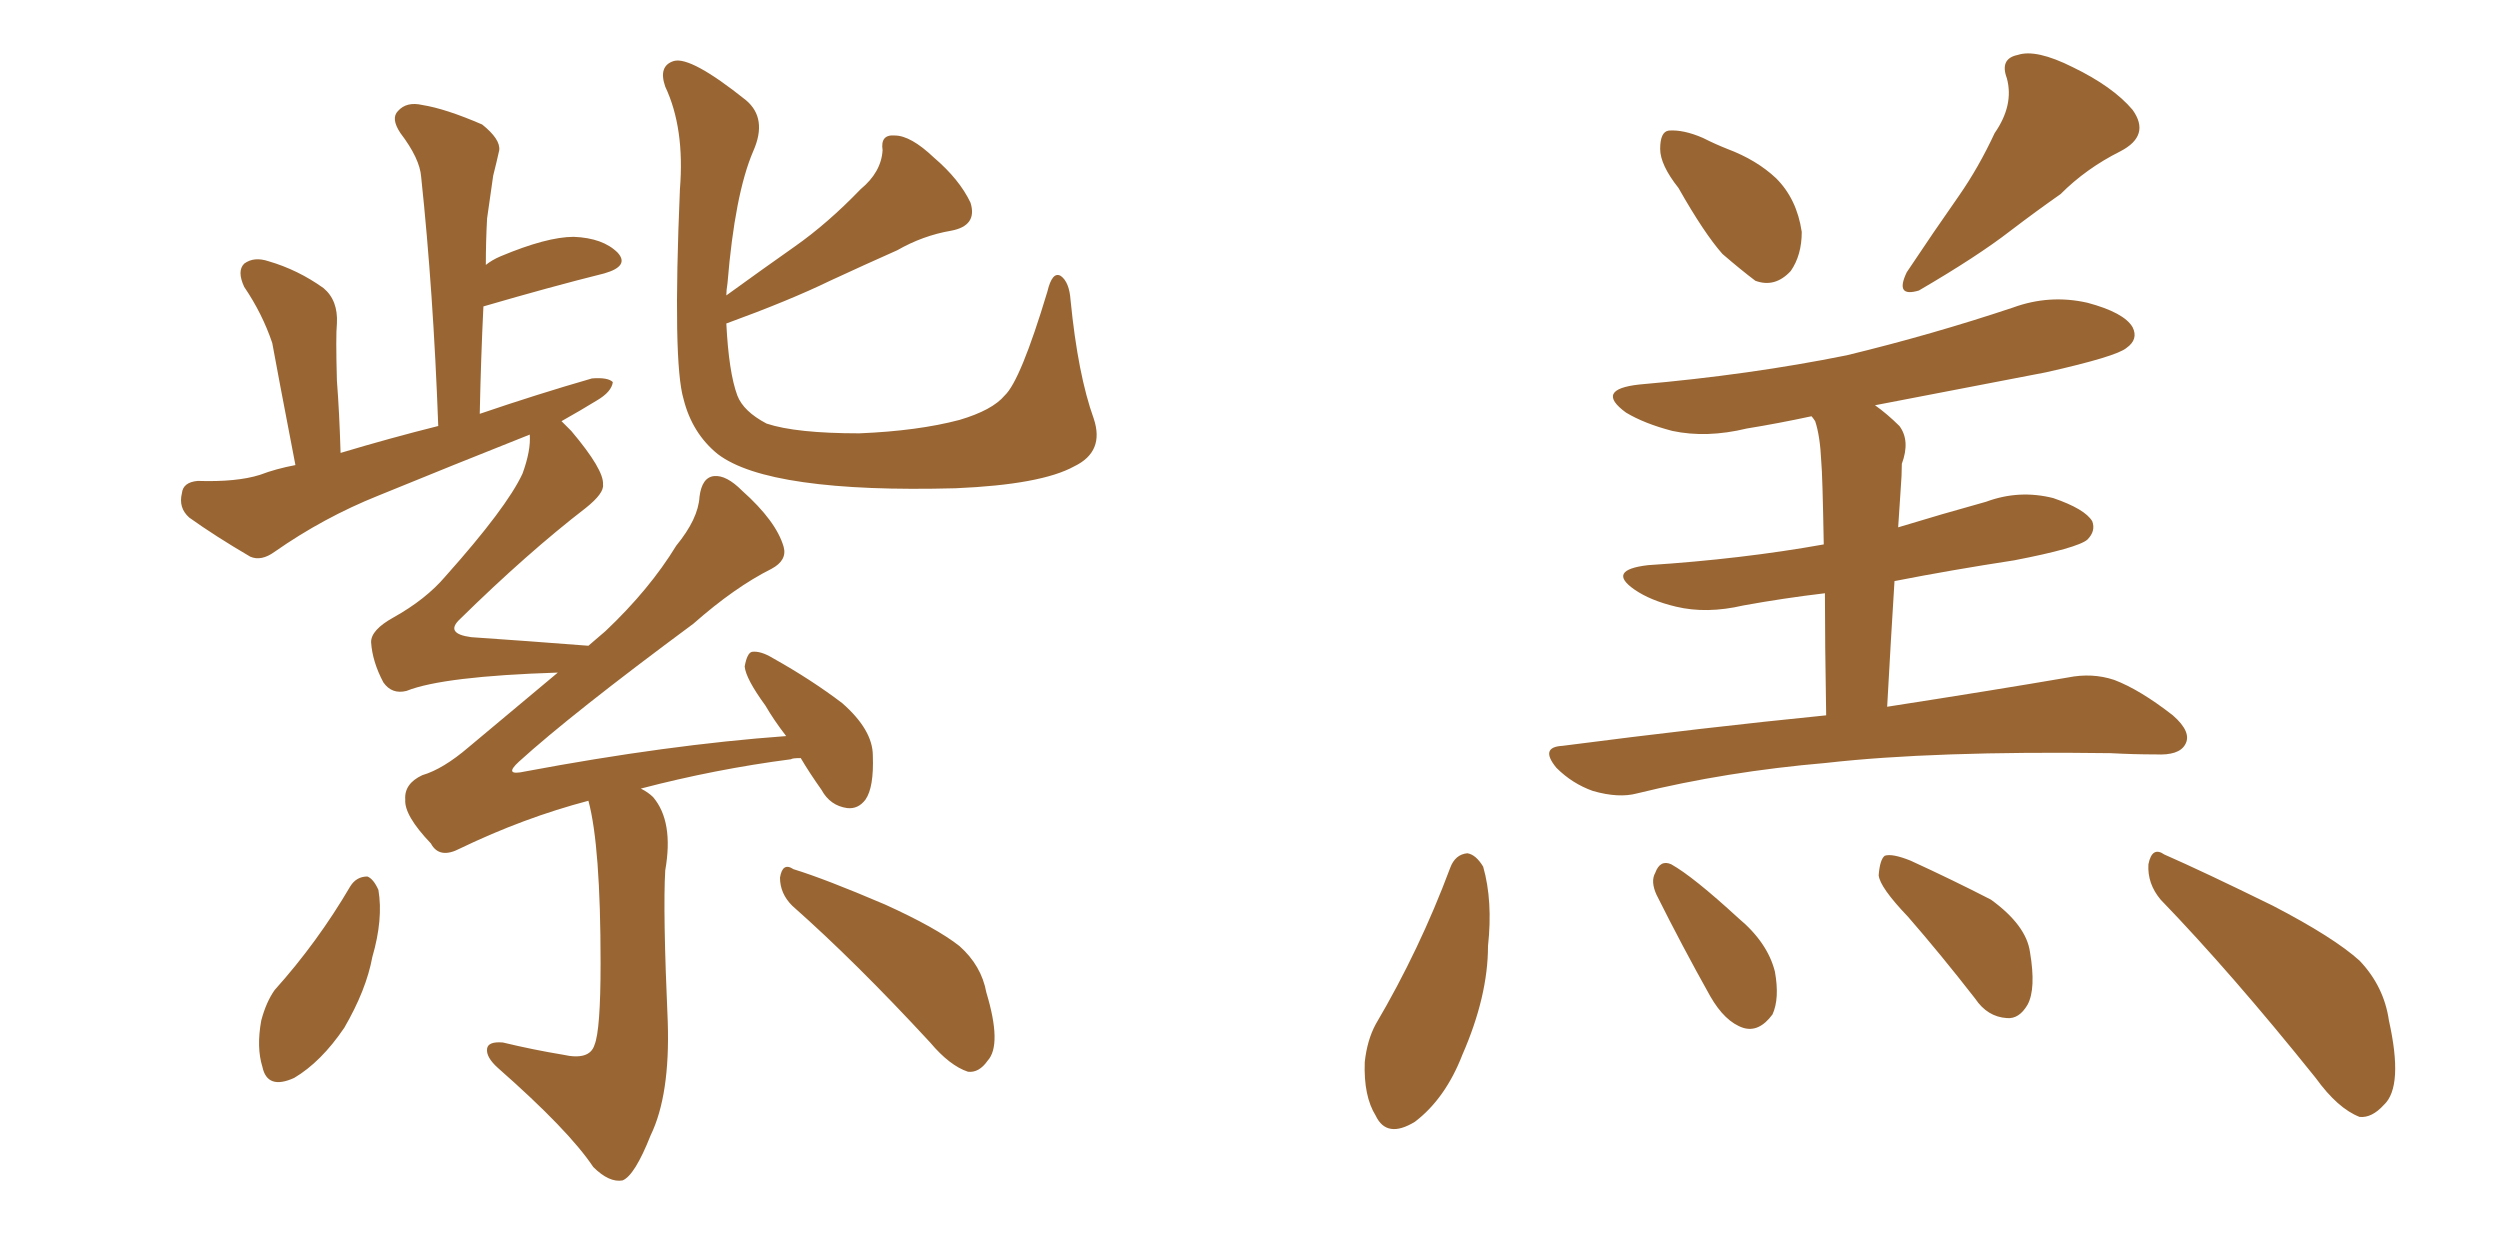 <svg xmlns="http://www.w3.org/2000/svg" xmlns:xlink="http://www.w3.org/1999/xlink" width="300" height="150"><path fill="#996633" padding="10" d="M131.25 50.24L131.25 50.24Q132.57 54.20 128.91 55.96L128.91 55.96Q124.95 58.15 114.70 58.59L114.70 58.59Q103.56 58.89 96.39 57.86L96.39 57.86Q89.21 56.84 86.13 54.49L86.13 54.49Q83.06 52.00 82.03 47.90L82.03 47.90Q80.71 43.51 81.59 22.71L81.59 22.71Q82.18 15.38 79.83 10.40L79.83 10.40Q78.96 7.91 80.86 7.32L80.86 7.32Q82.91 6.74 89.50 12.01L89.50 12.01Q92.14 14.21 90.38 18.16L90.38 18.16Q88.18 23.29 87.30 33.98L87.30 33.98Q87.16 34.86 87.16 35.45L87.16 35.45Q91.41 32.37 95.36 29.59L95.36 29.59Q99.32 26.81 103.27 22.71L103.27 22.71Q105.76 20.65 105.91 18.02L105.91 18.02Q105.62 16.11 107.37 16.26L107.37 16.26Q109.28 16.26 112.06 18.90L112.06 18.90Q115.14 21.53 116.46 24.32L116.46 24.32Q117.33 27.10 114.11 27.69L114.11 27.69Q110.74 28.27 107.67 30.03L107.67 30.03Q103.71 31.79 99.61 33.69L99.61 33.69Q94.78 36.04 87.16 38.82L87.16 38.82Q87.45 44.68 88.48 47.46L88.48 47.46Q89.21 49.37 91.99 50.83L91.99 50.83Q95.51 52.00 103.13 52.00L103.13 52.00Q110.16 51.71 115.14 50.39L115.14 50.39Q119.09 49.22 120.56 47.46L120.56 47.46Q122.46 45.70 125.68 35.01L125.68 35.01Q126.27 32.52 127.29 33.11L127.29 33.11Q128.32 33.84 128.47 36.04L128.47 36.04Q129.35 44.97 131.25 50.24ZM70.61 96.09L70.61 96.09Q62.84 98.14 55.22 101.81L55.22 101.81Q52.73 103.13 51.71 101.22L51.71 101.22Q48.49 97.85 48.63 95.95L48.63 95.95Q48.49 94.04 50.68 93.02L50.68 93.02Q53.17 92.29 56.25 89.65L56.25 89.65Q61.67 85.11 66.94 80.71L66.94 80.71Q53.17 81.15 48.78 82.91L48.78 82.91Q47.02 83.35 46.00 81.88L46.00 81.88Q44.68 79.39 44.53 77.05L44.53 77.05Q44.53 75.59 47.17 74.12L47.17 74.12Q51.12 71.92 53.47 69.14L53.47 69.14Q60.79 60.94 62.70 56.84L62.70 56.84Q63.72 54.05 63.57 52.15L63.57 52.15Q54.35 55.81 45.41 59.47L45.41 59.47Q38.82 62.11 32.96 66.21L32.96 66.21Q31.35 67.38 30.03 66.80L30.03 66.80Q25.78 64.31 22.71 62.11L22.71 62.11Q21.39 60.94 21.83 59.18L21.83 59.18Q21.97 57.86 23.73 57.71L23.73 57.71Q28.42 57.86 31.20 56.98L31.20 56.98Q33.11 56.25 35.45 55.81L35.45 55.81Q33.25 44.38 32.67 41.16L32.67 41.16Q31.49 37.65 29.30 34.42L29.30 34.42Q28.42 32.52 29.30 31.64L29.30 31.64Q30.47 30.76 32.23 31.35L32.23 31.35Q35.74 32.37 38.82 34.57L38.82 34.57Q40.58 36.04 40.43 38.82L40.43 38.82Q40.28 40.28 40.43 45.70L40.43 45.70Q40.72 49.37 40.87 54.35L40.87 54.35Q46.73 52.59 52.59 51.12L52.59 51.12Q52.00 35.01 50.54 21.24L50.54 21.24Q50.39 19.04 48.05 15.97L48.05 15.97Q46.88 14.21 47.75 13.33L47.75 13.33Q48.78 12.16 50.68 12.60L50.68 12.60Q53.47 13.04 57.86 14.94L57.86 14.94Q60.06 16.70 59.91 18.02L59.91 18.02Q59.62 19.34 59.18 21.09L59.18 21.09Q58.89 23.14 58.45 26.22L58.45 26.22Q58.30 29.00 58.30 31.79L58.30 31.79Q59.03 31.20 60.06 30.76L60.06 30.76Q65.63 28.42 68.85 28.42L68.85 28.42Q72.36 28.56 74.12 30.32L74.12 30.32Q75.59 31.93 72.51 32.81L72.51 32.81Q66.06 34.42 58.01 36.77L58.01 36.77Q57.71 42.92 57.57 49.66L57.57 49.66Q64.45 47.31 71.04 45.41L71.04 45.41Q72.95 45.26 73.54 45.85L73.54 45.85Q73.39 47.02 71.63 48.05L71.63 48.05Q69.73 49.22 67.38 50.54L67.38 50.54Q67.97 51.12 68.55 51.71L68.55 51.71Q72.51 56.40 72.36 58.15L72.36 58.15Q72.51 59.18 70.31 60.94L70.31 60.94Q63.28 66.36 55.22 74.27L55.22 74.27Q53.32 76.03 56.54 76.46L56.54 76.46Q62.99 76.90 70.61 77.49L70.61 77.49Q71.63 76.61 72.66 75.73L72.66 75.73Q77.93 70.75 81.15 65.48L81.15 65.48Q83.79 62.26 83.94 59.62L83.94 59.62Q84.23 57.28 85.69 57.13L85.69 57.13Q87.16 56.98 89.06 58.89L89.06 58.89Q93.16 62.55 94.04 65.63L94.04 65.63Q94.48 67.24 92.58 68.26L92.58 68.26Q88.18 70.46 83.20 74.85L83.20 74.85Q68.55 85.69 62.26 91.41L62.26 91.41Q60.35 93.16 62.99 92.58L62.99 92.58Q80.13 89.36 94.34 88.33L94.34 88.33Q92.87 86.43 91.85 84.67L91.85 84.67Q89.50 81.45 89.36 79.98L89.36 79.98Q89.65 78.37 90.23 78.22L90.23 78.22Q91.26 78.08 92.72 78.96L92.72 78.96Q97.41 81.59 101.07 84.38L101.07 84.38Q104.74 87.60 104.74 90.67L104.74 90.67Q104.88 94.48 103.86 95.95L103.86 95.95Q102.98 97.12 101.66 96.97L101.66 96.97Q99.61 96.68 98.58 94.78L98.58 94.78Q97.12 92.72 96.09 90.97L96.09 90.97Q95.07 90.97 94.92 91.11L94.92 91.11Q85.84 92.29 76.90 94.63L76.90 94.63Q77.78 95.07 78.37 95.65L78.37 95.65Q80.86 98.58 79.83 104.44L79.83 104.44Q79.54 109.28 80.13 122.61L80.13 122.61Q80.42 131.40 78.08 136.23L78.08 136.23Q76.17 141.06 74.71 141.65L74.71 141.65Q73.10 141.94 71.19 140.04L71.19 140.04Q68.26 135.64 59.77 128.17L59.77 128.17Q58.30 126.86 58.45 125.83L58.45 125.83Q58.59 124.95 60.35 125.10L60.35 125.10Q64.01 125.98 67.53 126.56L67.53 126.56Q70.75 127.29 71.34 125.39L71.34 125.39Q72.07 123.63 72.07 115.58L72.07 115.58Q72.07 101.51 70.61 96.09ZM42.04 106.35L42.04 106.35Q42.77 105.18 44.09 105.18L44.09 105.18Q44.82 105.47 45.41 106.79L45.41 106.79Q46.00 110.30 44.68 114.84L44.68 114.84Q43.95 118.80 41.31 123.34L41.31 123.34Q38.53 127.44 35.30 129.35L35.30 129.35Q32.08 130.81 31.49 128.03L31.49 128.03Q30.76 125.68 31.35 122.46L31.35 122.46Q31.93 120.26 32.96 118.80L32.96 118.80Q38.09 113.09 42.04 106.35ZM95.07 108.69L95.07 108.69L95.07 108.69Q93.60 107.23 93.60 105.32L93.60 105.32Q93.90 103.42 95.21 104.30L95.21 104.30Q99.02 105.47 106.20 108.54L106.20 108.54Q112.35 111.33 115.14 113.53L115.14 113.53Q117.77 115.87 118.36 119.09L118.36 119.09Q120.26 125.39 118.51 127.29L118.51 127.29Q117.48 128.76 116.16 128.61L116.16 128.61Q113.96 127.88 111.62 125.10L111.62 125.10Q102.69 115.43 95.07 108.69ZM201.42 22.56L201.42 22.56Q199.22 19.78 199.22 17.87L199.22 17.87Q199.22 15.82 200.24 15.67L200.24 15.67Q202.00 15.53 204.35 16.55L204.35 16.55Q205.81 17.29 207.28 17.87L207.28 17.87Q210.79 19.19 213.13 21.39L213.13 21.39Q215.63 23.88 216.21 27.83L216.21 27.83Q216.21 30.62 214.89 32.52L214.89 32.52Q212.99 34.57 210.64 33.69L210.64 33.69Q208.89 32.37 206.69 30.47L206.69 30.47Q204.49 27.98 201.42 22.56ZM239.36 15.97L239.36 15.97Q241.70 12.60 240.82 9.38L240.82 9.38Q239.94 7.03 242.14 6.59L242.14 6.59Q244.34 5.86 248.73 8.06L248.73 8.06Q253.56 10.40 255.91 13.18L255.91 13.18Q258.11 16.26 254.44 18.16L254.44 18.16Q250.34 20.21 247.27 23.29L247.27 23.29Q244.34 25.34 241.26 27.69L241.26 27.69Q237.30 30.76 230.27 34.86L230.27 34.86Q227.34 35.74 228.81 32.67L228.81 32.67Q232.03 27.83 235.11 23.44L235.11 23.44Q237.45 20.07 239.36 15.97ZM219.14 85.84L219.14 85.84Q218.99 77.05 218.99 71.19L218.99 71.19Q214.01 71.78 209.18 72.66L209.18 72.66Q204.79 73.68 201.12 72.80L201.12 72.80Q198.05 72.07 196.14 70.75L196.14 70.75Q192.77 68.41 197.75 67.82L197.75 67.82Q209.03 67.09 218.85 65.33L218.85 65.33Q218.70 56.84 218.55 55.37L218.55 55.37Q218.41 52.29 217.82 50.54L217.82 50.54Q217.53 50.10 217.38 49.95L217.38 49.95Q213.28 50.83 209.62 51.42L209.62 51.42Q204.79 52.59 200.68 51.71L200.68 51.71Q197.31 50.83 195.12 49.51L195.12 49.51Q191.31 46.73 196.73 46.14L196.73 46.14Q210.06 44.97 221.63 42.63L221.63 42.63Q231.88 40.14 241.55 36.91L241.55 36.91Q245.95 35.30 250.49 36.33L250.49 36.33Q254.88 37.50 255.91 39.26L255.91 39.26Q256.64 40.72 255.18 41.75L255.18 41.75Q254.00 42.77 245.51 44.68L245.51 44.68Q234.81 46.73 225 48.63L225 48.63Q226.46 49.66 227.93 51.12L227.93 51.12Q229.25 52.88 228.22 55.66L228.22 55.66Q228.22 56.98 228.08 58.74L228.08 58.74Q227.93 60.94 227.78 63.28L227.78 63.28Q233.06 61.67 238.33 60.21L238.33 60.21Q242.29 58.74 246.39 59.77L246.39 59.77Q250.20 61.08 251.07 62.55L251.07 62.55Q251.51 63.72 250.49 64.75L250.49 64.75Q249.32 65.77 241.70 67.24L241.70 67.24Q234.08 68.41 227.34 69.73L227.34 69.73Q226.90 76.76 226.46 84.81L226.46 84.81Q239.65 82.76 248.14 81.30L248.14 81.30Q251.07 80.71 253.71 81.59L253.71 81.59Q256.79 82.76 260.74 85.84L260.74 85.84Q263.09 87.89 262.21 89.36L262.21 89.36Q261.47 90.67 258.69 90.53L258.69 90.53Q256.05 90.53 253.27 90.38L253.27 90.38Q232.03 90.09 219.14 91.55L219.14 91.55Q207.13 92.58 196.44 95.21L196.44 95.21Q194.24 95.80 191.16 94.92L191.16 94.92Q188.67 94.04 186.77 92.14L186.77 92.14Q184.72 89.65 187.50 89.50L187.50 89.50Q204.49 87.30 219.14 85.84ZM174.02 104.15L174.02 104.15Q174.61 102.54 176.07 102.39L176.07 102.39Q177.10 102.54 177.98 104.00L177.98 104.00Q179.15 108.11 178.56 113.53L178.56 113.53Q178.56 119.53 175.49 126.56L175.49 126.56Q173.44 131.84 169.78 134.62L169.78 134.62Q166.41 136.67 165.09 133.89L165.09 133.89Q163.62 131.54 163.77 127.44L163.77 127.44Q164.06 124.80 165.09 122.90L165.09 122.90Q170.36 113.96 174.02 104.15ZM198.78 107.37L198.78 107.37Q198.05 105.76 198.63 104.74L198.63 104.74Q199.22 103.13 200.54 103.71L200.54 103.71Q203.17 105.18 208.59 110.16L208.59 110.16Q212.11 113.09 212.99 116.60L212.99 116.60Q213.57 119.82 212.70 121.73L212.70 121.73Q211.08 123.93 209.18 123.34L209.18 123.34Q206.98 122.61 205.22 119.53L205.22 119.53Q201.86 113.53 198.78 107.37ZM228.96 110.01L228.96 110.01Q225.59 106.49 225.44 105.03L225.44 105.03Q225.59 103.13 226.17 102.69L226.17 102.69Q227.05 102.39 229.25 103.27L229.25 103.27Q234.38 105.62 238.92 107.96L238.92 107.96Q243.16 111.04 243.60 114.26L243.60 114.26Q244.34 118.65 243.31 120.56L243.31 120.56Q242.29 122.31 240.82 122.17L240.82 122.17Q238.48 122.02 237.01 119.82L237.01 119.82Q232.91 114.55 228.96 110.01ZM259.28 107.96L259.28 107.96L259.28 107.96Q257.67 106.05 257.81 103.71L257.81 103.71Q258.25 101.51 259.72 102.54L259.72 102.54Q264.40 104.59 272.75 108.69L272.75 108.69Q280.08 112.50 283.15 115.28L283.15 115.28Q286.08 118.36 286.67 122.46L286.67 122.46Q288.43 130.37 286.08 132.57L286.08 132.57Q284.62 134.18 283.15 134.03L283.15 134.03Q280.52 133.01 277.88 129.35L277.88 129.35Q267.77 116.75 259.28 107.96Z"/></svg>